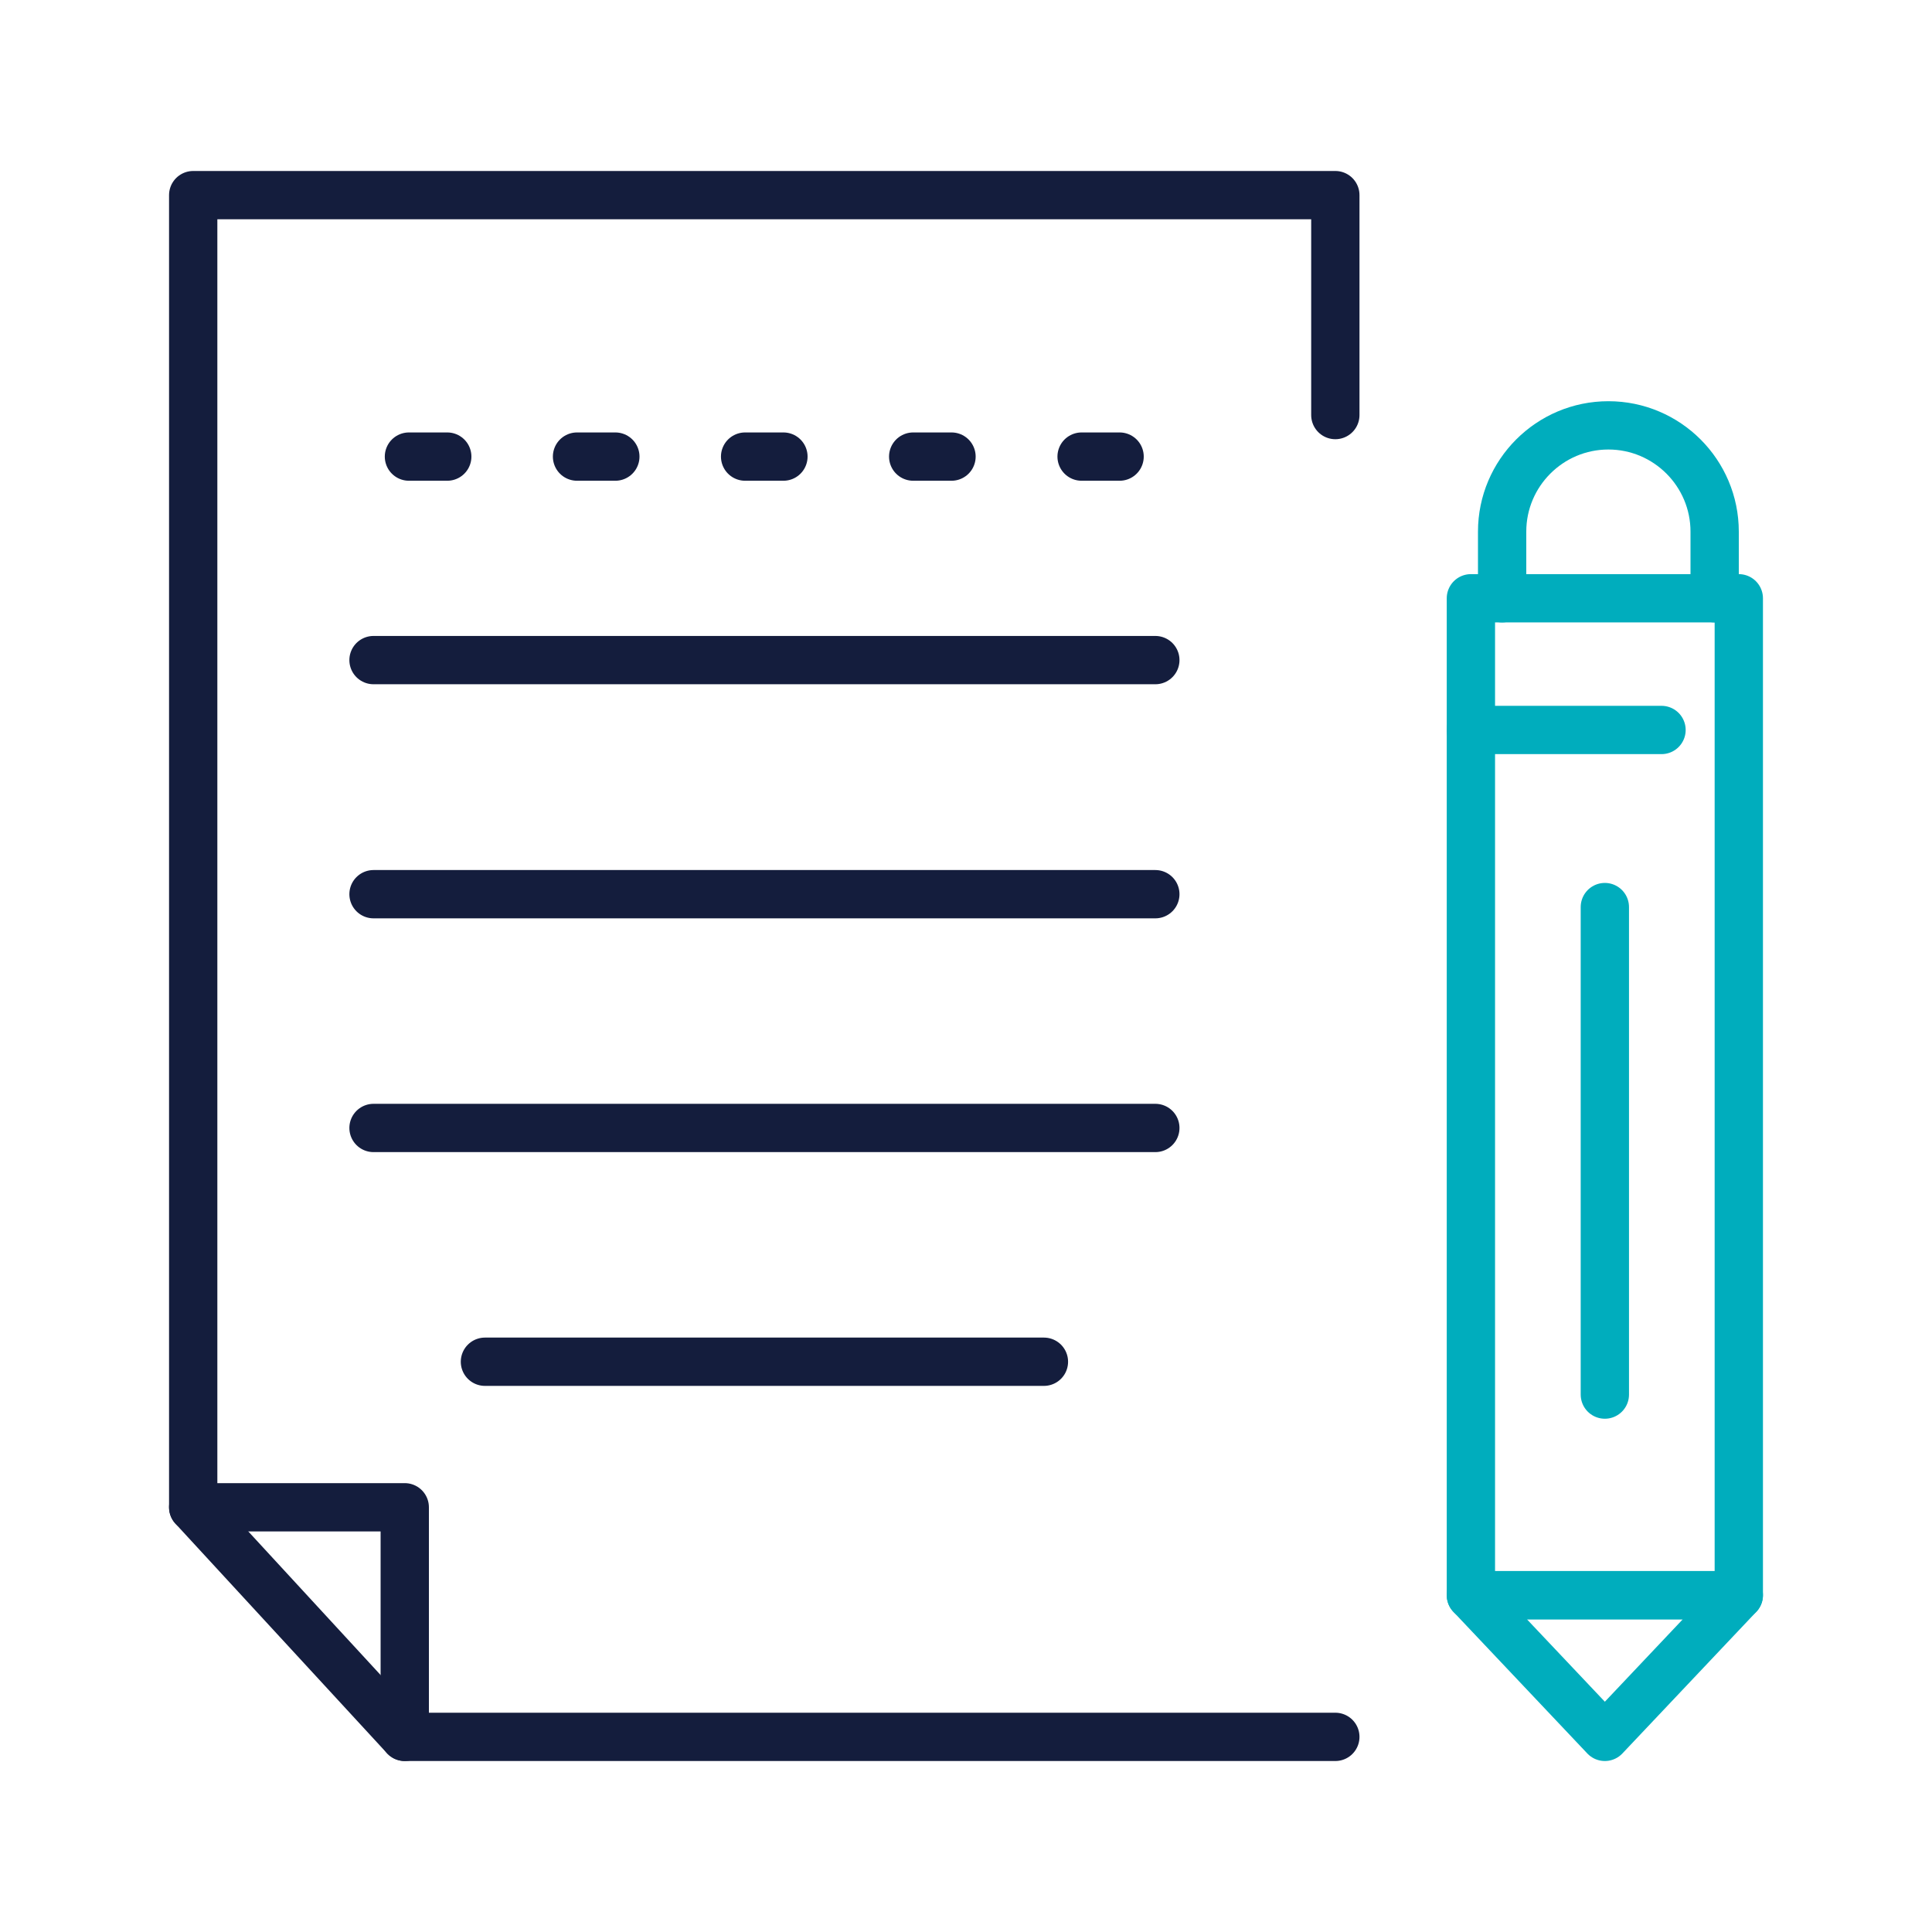 <?xml version="1.0" encoding="UTF-8"?><svg id="_レイヤー_2" xmlns="http://www.w3.org/2000/svg" viewBox="0 0 60 60"><defs><style>.cls-1,.cls-2,.cls-3{fill:none;}.cls-2{stroke:#00adbd;}.cls-2,.cls-3{stroke-linecap:round;stroke-linejoin:round;stroke-width:1.5px;}.cls-3{stroke:#141d3d;}</style></defs><g id="_レイヤー_1-2"><polyline class="cls-3" points="41.47 53.94 12.57 53.94 6 46.81 6 6.06 41.47 6.06 41.47 12.89"/><polyline class="cls-3" points="6 46.81 12.57 46.81 12.57 53.94"/><line class="cls-3" x1="11.6" y1="20.5" x2="35.88" y2="20.5"/><line class="cls-3" x1="11.6" y1="27.77" x2="35.88" y2="27.77"/><line class="cls-3" x1="11.6" y1="35.03" x2="35.88" y2="35.03"/><line class="cls-3" x1="15.06" y1="42.29" x2="32.42" y2="42.29"/><line class="cls-3" x1="12.7" y1="14.18" x2="13.89" y2="14.18"/><line class="cls-3" x1="17.92" y1="14.18" x2="19.11" y2="14.18"/><line class="cls-3" x1="23.14" y1="14.18" x2="24.33" y2="14.18"/><line class="cls-3" x1="28.36" y1="14.18" x2="29.55" y2="14.18"/><line class="cls-3" x1="33.59" y1="14.18" x2="34.77" y2="14.18"/><rect class="cls-2" x="45.68" y="18.58" width="8.32" height="30.96"/><polygon class="cls-2" points="54 49.54 45.68 49.54 49.84 53.94 54 49.54"/><line class="cls-2" x1="49.84" y1="28.17" x2="49.84" y2="43.31"/><line class="cls-2" x1="51.6" y1="22.67" x2="45.68" y2="22.67"/><path class="cls-2" d="M46.65,18.58v-2.07c0-1.82,1.48-3.3,3.3-3.3s3.3,1.48,3.3,3.3v2.07"/><rect class="cls-1" width="60" height="60"/></g></svg>